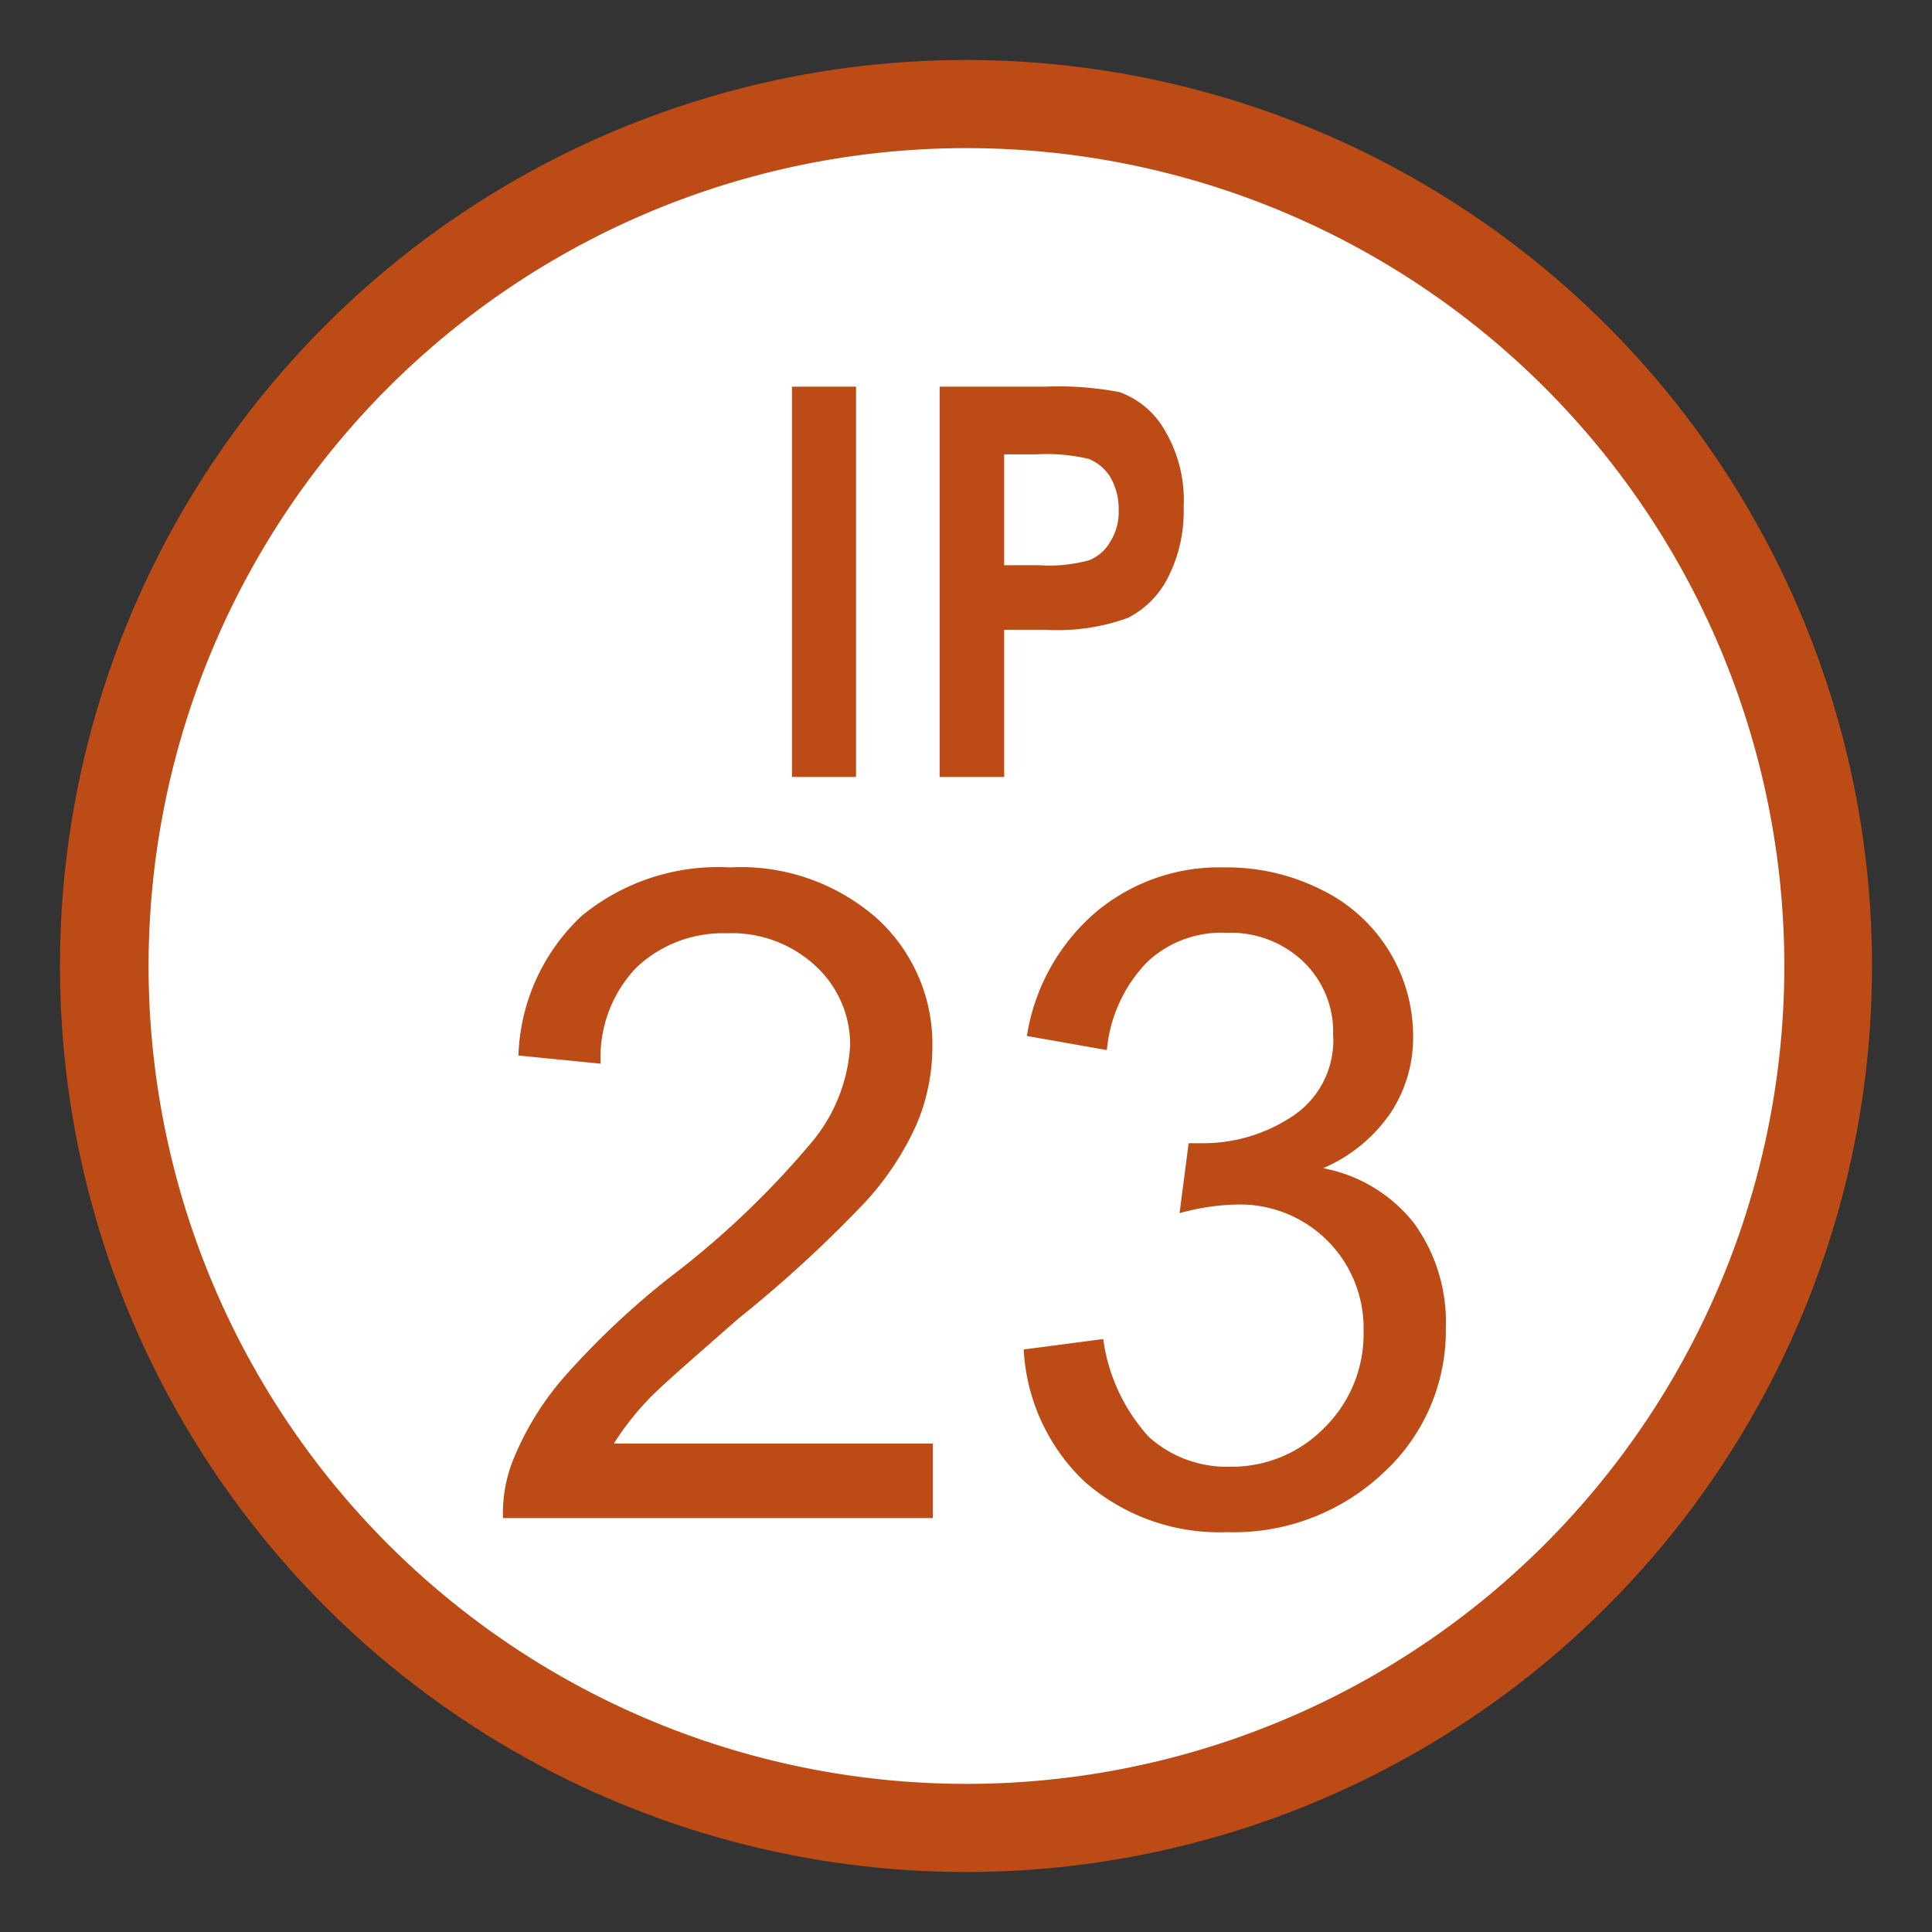 <svg id="Layer_1" data-name="Layer 1" xmlns="http://www.w3.org/2000/svg" viewBox="0 0 42.52 42.52"><rect x="0" y="0" width="42.52" height="42.52" fill="#333333" stroke="none"/><defs><style>.cls-1{fill:#bd4b15;}.cls-2{fill:#fff;}</style></defs><title>ip23</title><circle class="cls-1" cx="21.26" cy="21.26" r="19.94"/><path class="cls-2" d="M39.27,21.26a18,18,0,1,1-18-18A18,18,0,0,1,39.27,21.26ZM18.84,17.1V8.51H17.43V17.1Zm3.26,0V13.86H23a4.55,4.55,0,0,0,1.82-.26,2,2,0,0,0,.88-.88,3.21,3.21,0,0,0,.35-1.56,3,3,0,0,0-.41-1.68,1.88,1.88,0,0,0-1-.85A7.16,7.16,0,0,0,23,8.51H20.68V17.1ZM22.8,10a4,4,0,0,1,1.16.1,1,1,0,0,1,.47.39,1.39,1.39,0,0,1,.19.73,1.23,1.23,0,0,1-.19.71.93.93,0,0,1-.46.4,3.29,3.29,0,0,1-1.08.11H22.1V10ZM13.51,31.77a6.13,6.13,0,0,1,.74-.95c.3-.32,1-.92,2-1.8A27.68,27.68,0,0,0,19,26.5a6.35,6.35,0,0,0,1.17-1.75,4.37,4.37,0,0,0,.35-1.69,3.74,3.74,0,0,0-1.2-2.83,4.54,4.54,0,0,0-3.26-1.14,4.73,4.73,0,0,0-3.25,1.06,4.4,4.4,0,0,0-1.4,3.08l1.81.18A2.85,2.85,0,0,1,14,21.3a2.77,2.77,0,0,1,2-.76,2.7,2.7,0,0,1,1.95.72A2.35,2.35,0,0,1,18.71,23a3.64,3.64,0,0,1-.83,2.12,19.37,19.37,0,0,1-3.15,3,17.89,17.89,0,0,0-2.3,2.17,6.44,6.44,0,0,0-1.16,1.9,3.16,3.16,0,0,0-.2,1.22h9.46V31.77Zm10.34.82A4.49,4.49,0,0,0,27,33.72a4.8,4.8,0,0,0,3.45-1.31,4.24,4.24,0,0,0,1.37-3.18,3.71,3.71,0,0,0-.7-2.31,3.33,3.33,0,0,0-2-1.21A3.44,3.44,0,0,0,30.6,24.5a3,3,0,0,0,.5-1.69,3.58,3.58,0,0,0-2-3.22,4.64,4.64,0,0,0-2.16-.5,4.22,4.22,0,0,0-2.84,1A4.51,4.51,0,0,0,22.6,22.8l1.76.31a3.2,3.2,0,0,1,.88-1.93A2.38,2.38,0,0,1,27,20.53a2.31,2.31,0,0,1,1.69.64,2.14,2.14,0,0,1,.65,1.6,2,2,0,0,1-.9,1.8,3.54,3.54,0,0,1-2,.59l-.28,0-.2,1.54a5.06,5.06,0,0,1,1.24-.19,2.72,2.72,0,0,1,2.81,2.78,2.9,2.9,0,0,1-.86,2.13,2.85,2.85,0,0,1-2.09.86,2.56,2.56,0,0,1-1.78-.66,4,4,0,0,1-1-2.15l-1.75.23A4.32,4.32,0,0,0,23.85,32.59Z"/></svg>